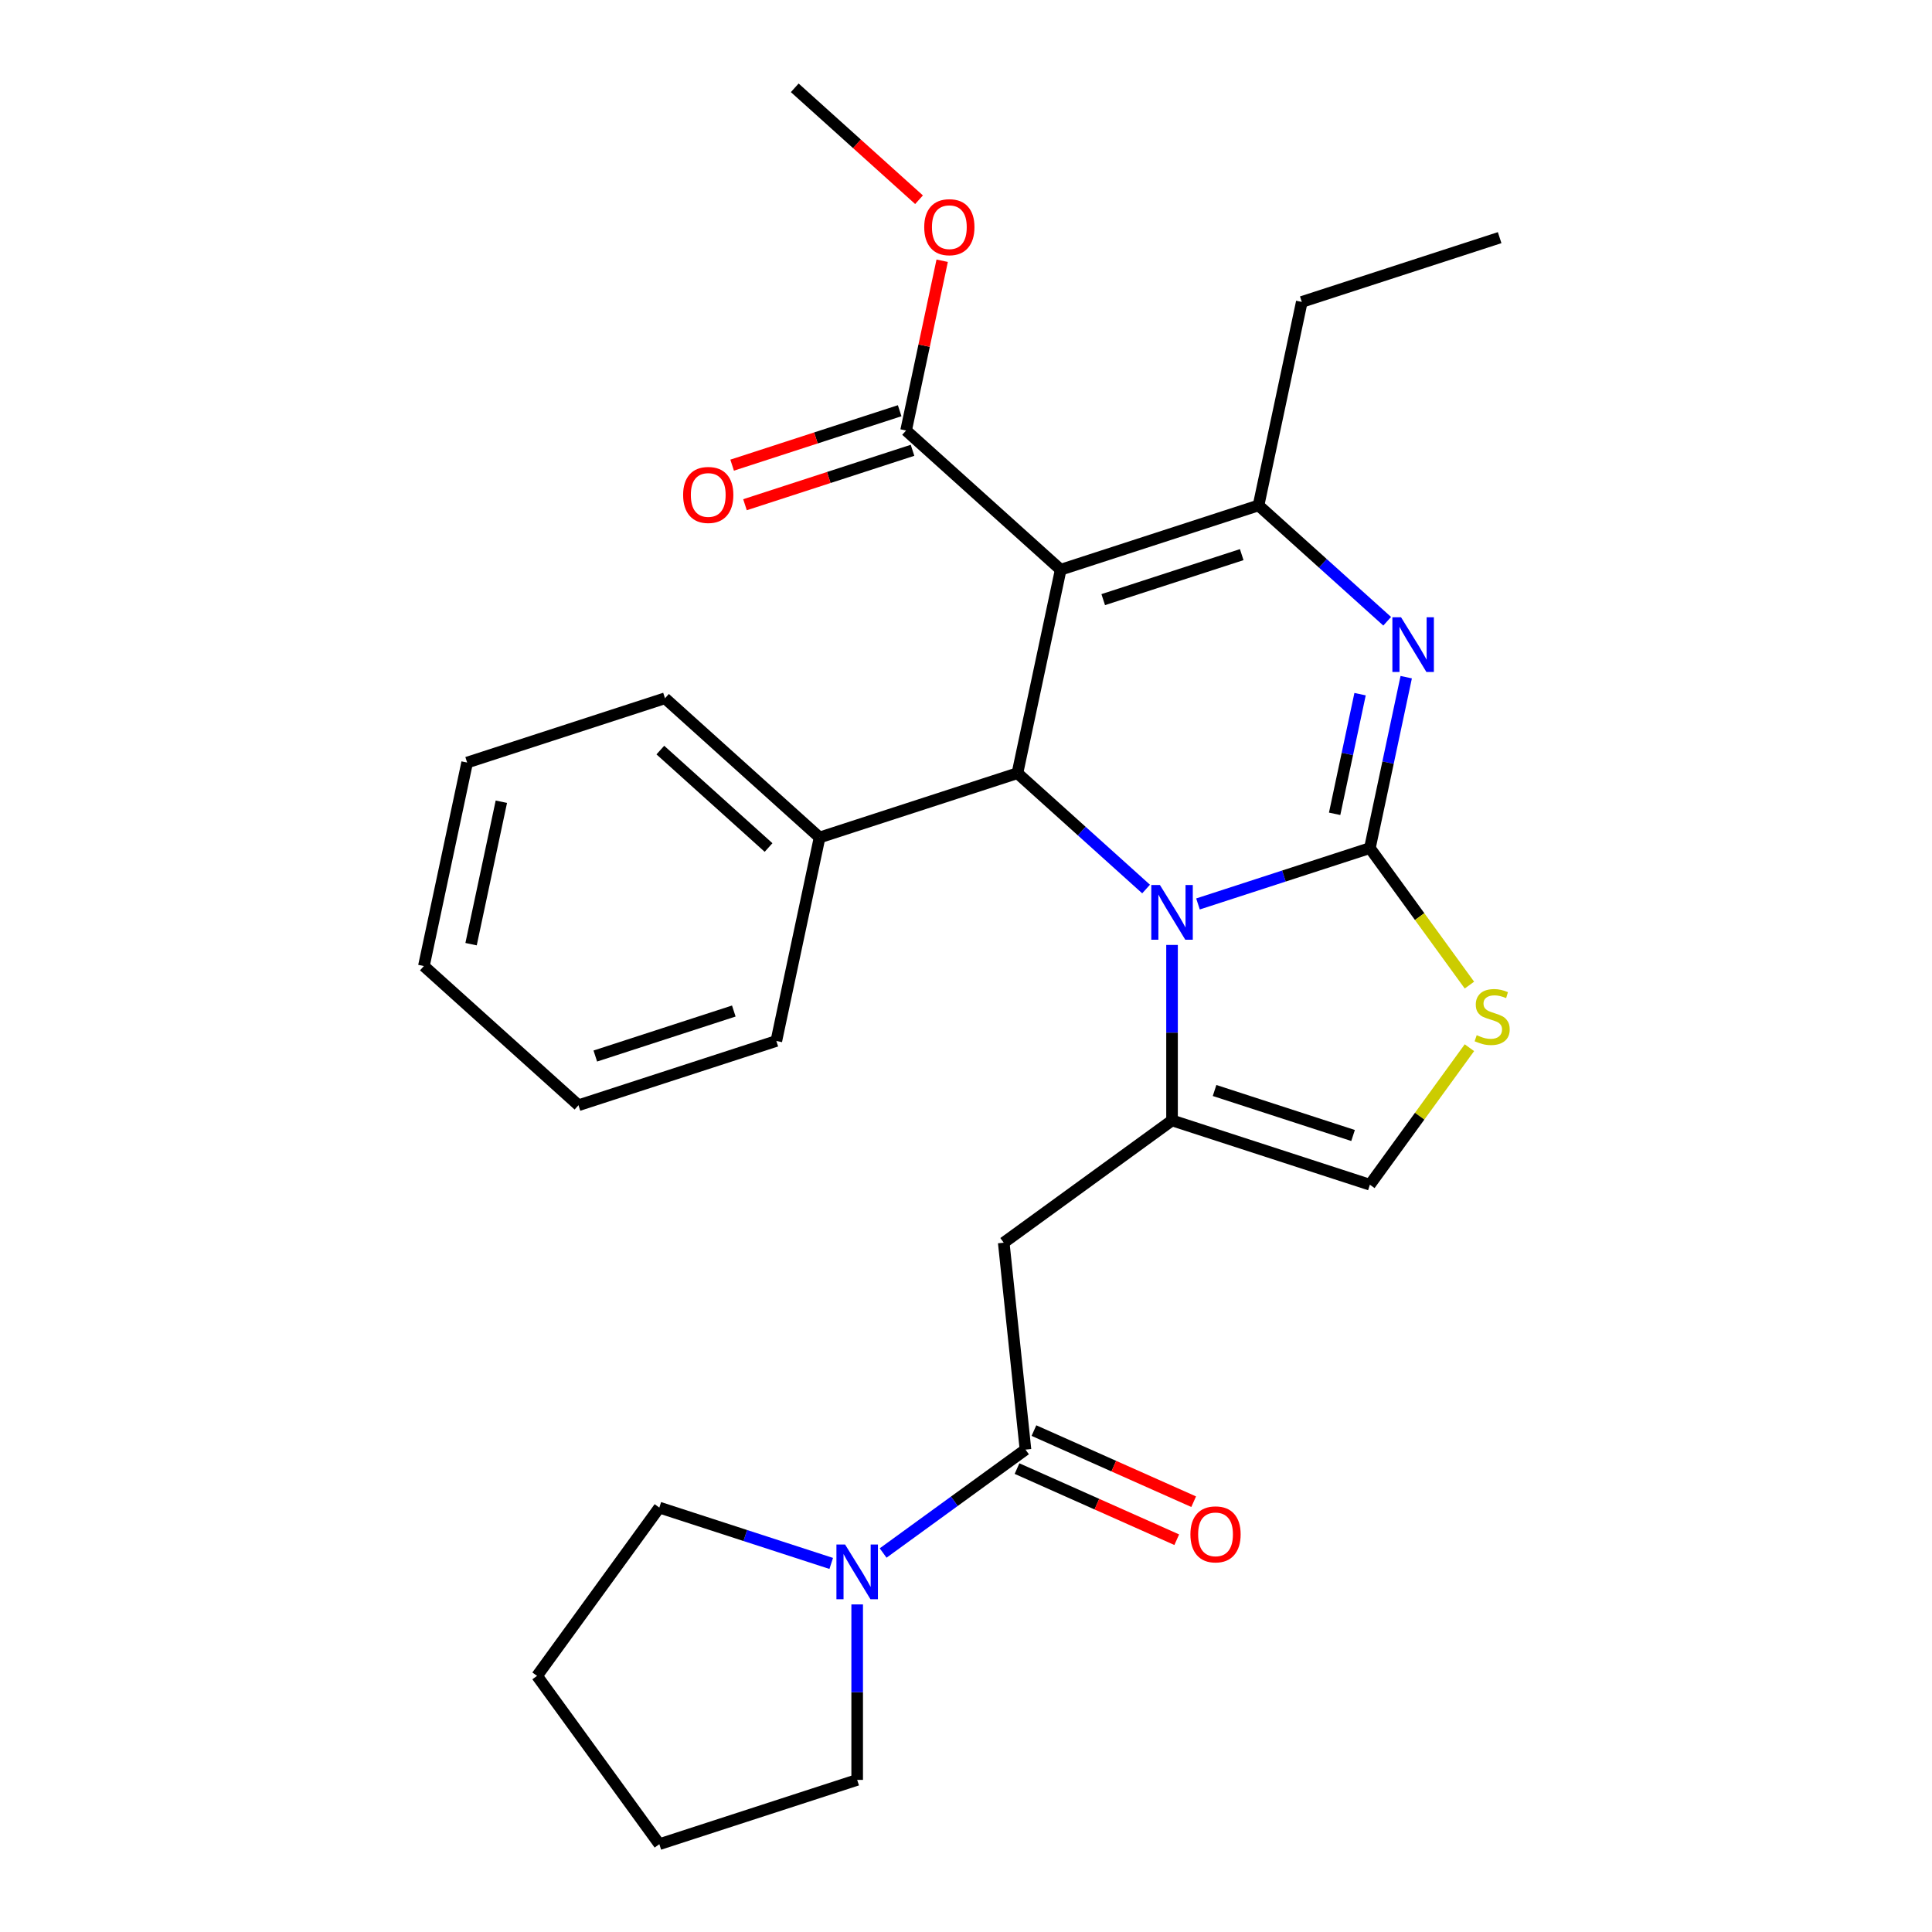 <?xml version='1.0' encoding='iso-8859-1'?>
<svg version='1.1' baseProfile='full'
              xmlns='http://www.w3.org/2000/svg'
                      xmlns:rdkit='http://www.rdkit.org/xml'
                      xmlns:xlink='http://www.w3.org/1999/xlink'
                  xml:space='preserve'
width='1000px' height='1000px' viewBox='0 0 1000 1000'>
<!-- END OF HEADER -->
<rect style='opacity:1.0;fill:#FFFFFF;stroke:none' width='1000' height='1000' x='0' y='0'> </rect>
<path class='bond-0' d='M 443.674,921.272 L 443.674,875.859' style='fill:none;fill-rule:evenodd;stroke:#000000;stroke-width:6px;stroke-linecap:butt;stroke-linejoin:miter;stroke-opacity:1' />
<path class='bond-0' d='M 443.674,875.859 L 443.674,830.447' style='fill:none;fill-rule:evenodd;stroke:#0000FF;stroke-width:6px;stroke-linecap:butt;stroke-linejoin:miter;stroke-opacity:1' />
<path class='bond-1' d='M 443.674,921.272 L 341.268,954.545' style='fill:none;fill-rule:evenodd;stroke:#000000;stroke-width:6px;stroke-linecap:butt;stroke-linejoin:miter;stroke-opacity:1' />
<path class='bond-2' d='M 530.787,750.304 L 493.946,777.07' style='fill:none;fill-rule:evenodd;stroke:#000000;stroke-width:6px;stroke-linecap:butt;stroke-linejoin:miter;stroke-opacity:1' />
<path class='bond-2' d='M 493.946,777.07 L 457.106,803.836' style='fill:none;fill-rule:evenodd;stroke:#0000FF;stroke-width:6px;stroke-linecap:butt;stroke-linejoin:miter;stroke-opacity:1' />
<path class='bond-3' d='M 526.407,760.141 L 567.745,778.546' style='fill:none;fill-rule:evenodd;stroke:#000000;stroke-width:6px;stroke-linecap:butt;stroke-linejoin:miter;stroke-opacity:1' />
<path class='bond-3' d='M 567.745,778.546 L 609.082,796.951' style='fill:none;fill-rule:evenodd;stroke:#FF0000;stroke-width:6px;stroke-linecap:butt;stroke-linejoin:miter;stroke-opacity:1' />
<path class='bond-3' d='M 535.166,740.468 L 576.504,758.872' style='fill:none;fill-rule:evenodd;stroke:#000000;stroke-width:6px;stroke-linecap:butt;stroke-linejoin:miter;stroke-opacity:1' />
<path class='bond-3' d='M 576.504,758.872 L 617.842,777.277' style='fill:none;fill-rule:evenodd;stroke:#FF0000;stroke-width:6px;stroke-linecap:butt;stroke-linejoin:miter;stroke-opacity:1' />
<path class='bond-4' d='M 530.787,750.304 L 519.531,643.218' style='fill:none;fill-rule:evenodd;stroke:#000000;stroke-width:6px;stroke-linecap:butt;stroke-linejoin:miter;stroke-opacity:1' />
<path class='bond-5' d='M 430.243,809.231 L 385.755,794.776' style='fill:none;fill-rule:evenodd;stroke:#0000FF;stroke-width:6px;stroke-linecap:butt;stroke-linejoin:miter;stroke-opacity:1' />
<path class='bond-5' d='M 385.755,794.776 L 341.268,780.321' style='fill:none;fill-rule:evenodd;stroke:#000000;stroke-width:6px;stroke-linecap:butt;stroke-linejoin:miter;stroke-opacity:1' />
<path class='bond-6' d='M 341.268,780.321 L 277.977,867.433' style='fill:none;fill-rule:evenodd;stroke:#000000;stroke-width:6px;stroke-linecap:butt;stroke-linejoin:miter;stroke-opacity:1' />
<path class='bond-7' d='M 727.855,350.505 L 718.453,394.741' style='fill:none;fill-rule:evenodd;stroke:#0000FF;stroke-width:6px;stroke-linecap:butt;stroke-linejoin:miter;stroke-opacity:1' />
<path class='bond-7' d='M 718.453,394.741 L 709.05,438.977' style='fill:none;fill-rule:evenodd;stroke:#000000;stroke-width:6px;stroke-linecap:butt;stroke-linejoin:miter;stroke-opacity:1' />
<path class='bond-7' d='M 703.97,359.298 L 697.388,390.263' style='fill:none;fill-rule:evenodd;stroke:#0000FF;stroke-width:6px;stroke-linecap:butt;stroke-linejoin:miter;stroke-opacity:1' />
<path class='bond-7' d='M 697.388,390.263 L 690.806,421.229' style='fill:none;fill-rule:evenodd;stroke:#000000;stroke-width:6px;stroke-linecap:butt;stroke-linejoin:miter;stroke-opacity:1' />
<path class='bond-8' d='M 718.005,321.559 L 684.712,291.581' style='fill:none;fill-rule:evenodd;stroke:#0000FF;stroke-width:6px;stroke-linecap:butt;stroke-linejoin:miter;stroke-opacity:1' />
<path class='bond-8' d='M 684.712,291.581 L 651.418,261.604' style='fill:none;fill-rule:evenodd;stroke:#000000;stroke-width:6px;stroke-linecap:butt;stroke-linejoin:miter;stroke-opacity:1' />
<path class='bond-9' d='M 526.624,400.201 L 559.918,430.179' style='fill:none;fill-rule:evenodd;stroke:#000000;stroke-width:6px;stroke-linecap:butt;stroke-linejoin:miter;stroke-opacity:1' />
<path class='bond-9' d='M 559.918,430.179 L 593.212,460.156' style='fill:none;fill-rule:evenodd;stroke:#0000FF;stroke-width:6px;stroke-linecap:butt;stroke-linejoin:miter;stroke-opacity:1' />
<path class='bond-10' d='M 526.624,400.201 L 549.011,294.877' style='fill:none;fill-rule:evenodd;stroke:#000000;stroke-width:6px;stroke-linecap:butt;stroke-linejoin:miter;stroke-opacity:1' />
<path class='bond-11' d='M 526.624,400.201 L 424.218,433.475' style='fill:none;fill-rule:evenodd;stroke:#000000;stroke-width:6px;stroke-linecap:butt;stroke-linejoin:miter;stroke-opacity:1' />
<path class='bond-12' d='M 549.011,294.877 L 468.992,222.828' style='fill:none;fill-rule:evenodd;stroke:#000000;stroke-width:6px;stroke-linecap:butt;stroke-linejoin:miter;stroke-opacity:1' />
<path class='bond-13' d='M 549.011,294.877 L 651.418,261.604' style='fill:none;fill-rule:evenodd;stroke:#000000;stroke-width:6px;stroke-linecap:butt;stroke-linejoin:miter;stroke-opacity:1' />
<path class='bond-13' d='M 571.027,310.368 L 642.712,287.076' style='fill:none;fill-rule:evenodd;stroke:#000000;stroke-width:6px;stroke-linecap:butt;stroke-linejoin:miter;stroke-opacity:1' />
<path class='bond-14' d='M 651.418,261.604 L 673.805,156.28' style='fill:none;fill-rule:evenodd;stroke:#000000;stroke-width:6px;stroke-linecap:butt;stroke-linejoin:miter;stroke-opacity:1' />
<path class='bond-15' d='M 620.075,467.886 L 664.563,453.431' style='fill:none;fill-rule:evenodd;stroke:#0000FF;stroke-width:6px;stroke-linecap:butt;stroke-linejoin:miter;stroke-opacity:1' />
<path class='bond-15' d='M 664.563,453.431 L 709.05,438.977' style='fill:none;fill-rule:evenodd;stroke:#000000;stroke-width:6px;stroke-linecap:butt;stroke-linejoin:miter;stroke-opacity:1' />
<path class='bond-16' d='M 606.643,489.102 L 606.643,534.515' style='fill:none;fill-rule:evenodd;stroke:#0000FF;stroke-width:6px;stroke-linecap:butt;stroke-linejoin:miter;stroke-opacity:1' />
<path class='bond-16' d='M 606.643,534.515 L 606.643,579.927' style='fill:none;fill-rule:evenodd;stroke:#000000;stroke-width:6px;stroke-linecap:butt;stroke-linejoin:miter;stroke-opacity:1' />
<path class='bond-17' d='M 709.05,438.977 L 734.809,474.431' style='fill:none;fill-rule:evenodd;stroke:#000000;stroke-width:6px;stroke-linecap:butt;stroke-linejoin:miter;stroke-opacity:1' />
<path class='bond-17' d='M 734.809,474.431 L 760.569,509.886' style='fill:none;fill-rule:evenodd;stroke:#CCCC00;stroke-width:6px;stroke-linecap:butt;stroke-linejoin:miter;stroke-opacity:1' />
<path class='bond-18' d='M 760.569,542.291 L 734.809,577.746' style='fill:none;fill-rule:evenodd;stroke:#CCCC00;stroke-width:6px;stroke-linecap:butt;stroke-linejoin:miter;stroke-opacity:1' />
<path class='bond-18' d='M 734.809,577.746 L 709.05,613.201' style='fill:none;fill-rule:evenodd;stroke:#000000;stroke-width:6px;stroke-linecap:butt;stroke-linejoin:miter;stroke-opacity:1' />
<path class='bond-19' d='M 709.05,613.201 L 606.643,579.927' style='fill:none;fill-rule:evenodd;stroke:#000000;stroke-width:6px;stroke-linecap:butt;stroke-linejoin:miter;stroke-opacity:1' />
<path class='bond-19' d='M 700.344,587.729 L 628.659,564.437' style='fill:none;fill-rule:evenodd;stroke:#000000;stroke-width:6px;stroke-linecap:butt;stroke-linejoin:miter;stroke-opacity:1' />
<path class='bond-20' d='M 606.643,579.927 L 519.531,643.218' style='fill:none;fill-rule:evenodd;stroke:#000000;stroke-width:6px;stroke-linecap:butt;stroke-linejoin:miter;stroke-opacity:1' />
<path class='bond-21' d='M 424.218,433.475 L 344.199,361.425' style='fill:none;fill-rule:evenodd;stroke:#000000;stroke-width:6px;stroke-linecap:butt;stroke-linejoin:miter;stroke-opacity:1' />
<path class='bond-21' d='M 397.805,438.671 L 341.791,388.236' style='fill:none;fill-rule:evenodd;stroke:#000000;stroke-width:6px;stroke-linecap:butt;stroke-linejoin:miter;stroke-opacity:1' />
<path class='bond-22' d='M 424.218,433.475 L 401.831,538.798' style='fill:none;fill-rule:evenodd;stroke:#000000;stroke-width:6px;stroke-linecap:butt;stroke-linejoin:miter;stroke-opacity:1' />
<path class='bond-23' d='M 468.992,222.828 L 478.331,178.892' style='fill:none;fill-rule:evenodd;stroke:#000000;stroke-width:6px;stroke-linecap:butt;stroke-linejoin:miter;stroke-opacity:1' />
<path class='bond-23' d='M 478.331,178.892 L 487.67,134.956' style='fill:none;fill-rule:evenodd;stroke:#FF0000;stroke-width:6px;stroke-linecap:butt;stroke-linejoin:miter;stroke-opacity:1' />
<path class='bond-24' d='M 465.665,212.587 L 422.308,226.675' style='fill:none;fill-rule:evenodd;stroke:#000000;stroke-width:6px;stroke-linecap:butt;stroke-linejoin:miter;stroke-opacity:1' />
<path class='bond-24' d='M 422.308,226.675 L 378.95,240.762' style='fill:none;fill-rule:evenodd;stroke:#FF0000;stroke-width:6px;stroke-linecap:butt;stroke-linejoin:miter;stroke-opacity:1' />
<path class='bond-24' d='M 472.32,233.068 L 428.962,247.156' style='fill:none;fill-rule:evenodd;stroke:#000000;stroke-width:6px;stroke-linecap:butt;stroke-linejoin:miter;stroke-opacity:1' />
<path class='bond-24' d='M 428.962,247.156 L 385.605,261.244' style='fill:none;fill-rule:evenodd;stroke:#FF0000;stroke-width:6px;stroke-linecap:butt;stroke-linejoin:miter;stroke-opacity:1' />
<path class='bond-25' d='M 475.687,103.375 L 443.524,74.415' style='fill:none;fill-rule:evenodd;stroke:#FF0000;stroke-width:6px;stroke-linecap:butt;stroke-linejoin:miter;stroke-opacity:1' />
<path class='bond-25' d='M 443.524,74.415 L 411.36,45.455' style='fill:none;fill-rule:evenodd;stroke:#000000;stroke-width:6px;stroke-linecap:butt;stroke-linejoin:miter;stroke-opacity:1' />
<path class='bond-26' d='M 344.199,361.425 L 241.792,394.699' style='fill:none;fill-rule:evenodd;stroke:#000000;stroke-width:6px;stroke-linecap:butt;stroke-linejoin:miter;stroke-opacity:1' />
<path class='bond-27' d='M 401.831,538.798 L 299.424,572.072' style='fill:none;fill-rule:evenodd;stroke:#000000;stroke-width:6px;stroke-linecap:butt;stroke-linejoin:miter;stroke-opacity:1' />
<path class='bond-27' d='M 379.815,523.308 L 308.13,546.6' style='fill:none;fill-rule:evenodd;stroke:#000000;stroke-width:6px;stroke-linecap:butt;stroke-linejoin:miter;stroke-opacity:1' />
<path class='bond-28' d='M 673.805,156.28 L 776.212,123.006' style='fill:none;fill-rule:evenodd;stroke:#000000;stroke-width:6px;stroke-linecap:butt;stroke-linejoin:miter;stroke-opacity:1' />
<path class='bond-29' d='M 241.792,394.699 L 219.405,500.023' style='fill:none;fill-rule:evenodd;stroke:#000000;stroke-width:6px;stroke-linecap:butt;stroke-linejoin:miter;stroke-opacity:1' />
<path class='bond-29' d='M 259.499,414.975 L 243.828,488.701' style='fill:none;fill-rule:evenodd;stroke:#000000;stroke-width:6px;stroke-linecap:butt;stroke-linejoin:miter;stroke-opacity:1' />
<path class='bond-30' d='M 299.424,572.072 L 219.405,500.023' style='fill:none;fill-rule:evenodd;stroke:#000000;stroke-width:6px;stroke-linecap:butt;stroke-linejoin:miter;stroke-opacity:1' />
<path class='bond-31' d='M 341.268,954.545 L 277.977,867.433' style='fill:none;fill-rule:evenodd;stroke:#000000;stroke-width:6px;stroke-linecap:butt;stroke-linejoin:miter;stroke-opacity:1' />
<path  class='atom-2' d='M 437.414 799.435
L 446.694 814.435
Q 447.614 815.915, 449.094 818.595
Q 450.574 821.275, 450.654 821.435
L 450.654 799.435
L 454.414 799.435
L 454.414 827.755
L 450.534 827.755
L 440.574 811.355
Q 439.414 809.435, 438.174 807.235
Q 436.974 805.035, 436.614 804.355
L 436.614 827.755
L 432.934 827.755
L 432.934 799.435
L 437.414 799.435
' fill='#0000FF'/>
<path  class='atom-3' d='M 616.154 794.18
Q 616.154 787.38, 619.514 783.58
Q 622.874 779.78, 629.154 779.78
Q 635.434 779.78, 638.794 783.58
Q 642.154 787.38, 642.154 794.18
Q 642.154 801.06, 638.754 804.98
Q 635.354 808.86, 629.154 808.86
Q 622.914 808.86, 619.514 804.98
Q 616.154 801.1, 616.154 794.18
M 629.154 805.66
Q 633.474 805.66, 635.794 802.78
Q 638.154 799.86, 638.154 794.18
Q 638.154 788.62, 635.794 785.82
Q 633.474 782.98, 629.154 782.98
Q 624.834 782.98, 622.474 785.78
Q 620.154 788.58, 620.154 794.18
Q 620.154 799.9, 622.474 802.78
Q 624.834 805.66, 629.154 805.66
' fill='#FF0000'/>
<path  class='atom-5' d='M 725.177 319.493
L 734.457 334.493
Q 735.377 335.973, 736.857 338.653
Q 738.337 341.333, 738.417 341.493
L 738.417 319.493
L 742.177 319.493
L 742.177 347.813
L 738.297 347.813
L 728.337 331.413
Q 727.177 329.493, 725.937 327.293
Q 724.737 325.093, 724.377 324.413
L 724.377 347.813
L 720.697 347.813
L 720.697 319.493
L 725.177 319.493
' fill='#0000FF'/>
<path  class='atom-9' d='M 600.383 458.091
L 609.663 473.091
Q 610.583 474.571, 612.063 477.251
Q 613.543 479.931, 613.623 480.091
L 613.623 458.091
L 617.383 458.091
L 617.383 486.411
L 613.503 486.411
L 603.543 470.011
Q 602.383 468.091, 601.143 465.891
Q 599.943 463.691, 599.583 463.011
L 599.583 486.411
L 595.903 486.411
L 595.903 458.091
L 600.383 458.091
' fill='#0000FF'/>
<path  class='atom-11' d='M 764.341 535.809
Q 764.661 535.929, 765.981 536.489
Q 767.301 537.049, 768.741 537.409
Q 770.221 537.729, 771.661 537.729
Q 774.341 537.729, 775.901 536.449
Q 777.461 535.129, 777.461 532.849
Q 777.461 531.289, 776.661 530.329
Q 775.901 529.369, 774.701 528.849
Q 773.501 528.329, 771.501 527.729
Q 768.981 526.969, 767.461 526.249
Q 765.981 525.529, 764.901 524.009
Q 763.861 522.489, 763.861 519.929
Q 763.861 516.369, 766.261 514.169
Q 768.701 511.969, 773.501 511.969
Q 776.781 511.969, 780.501 513.529
L 779.581 516.609
Q 776.181 515.209, 773.621 515.209
Q 770.861 515.209, 769.341 516.369
Q 767.821 517.489, 767.861 519.449
Q 767.861 520.969, 768.621 521.889
Q 769.421 522.809, 770.541 523.329
Q 771.701 523.849, 773.621 524.449
Q 776.181 525.249, 777.701 526.049
Q 779.221 526.849, 780.301 528.489
Q 781.421 530.089, 781.421 532.849
Q 781.421 536.769, 778.781 538.889
Q 776.181 540.969, 771.821 540.969
Q 769.301 540.969, 767.381 540.409
Q 765.501 539.889, 763.261 538.969
L 764.341 535.809
' fill='#CCCC00'/>
<path  class='atom-17' d='M 478.379 117.584
Q 478.379 110.784, 481.739 106.984
Q 485.099 103.184, 491.379 103.184
Q 497.659 103.184, 501.019 106.984
Q 504.379 110.784, 504.379 117.584
Q 504.379 124.464, 500.979 128.384
Q 497.579 132.264, 491.379 132.264
Q 485.139 132.264, 481.739 128.384
Q 478.379 124.504, 478.379 117.584
M 491.379 129.064
Q 495.699 129.064, 498.019 126.184
Q 500.379 123.264, 500.379 117.584
Q 500.379 112.024, 498.019 109.224
Q 495.699 106.384, 491.379 106.384
Q 487.059 106.384, 484.699 109.184
Q 482.379 111.984, 482.379 117.584
Q 482.379 123.304, 484.699 126.184
Q 487.059 129.064, 491.379 129.064
' fill='#FF0000'/>
<path  class='atom-18' d='M 353.586 256.182
Q 353.586 249.382, 356.946 245.582
Q 360.306 241.782, 366.586 241.782
Q 372.866 241.782, 376.226 245.582
Q 379.586 249.382, 379.586 256.182
Q 379.586 263.062, 376.186 266.982
Q 372.786 270.862, 366.586 270.862
Q 360.346 270.862, 356.946 266.982
Q 353.586 263.102, 353.586 256.182
M 366.586 267.662
Q 370.906 267.662, 373.226 264.782
Q 375.586 261.862, 375.586 256.182
Q 375.586 250.622, 373.226 247.822
Q 370.906 244.982, 366.586 244.982
Q 362.266 244.982, 359.906 247.782
Q 357.586 250.582, 357.586 256.182
Q 357.586 261.902, 359.906 264.782
Q 362.266 267.662, 366.586 267.662
' fill='#FF0000'/>
</svg>

